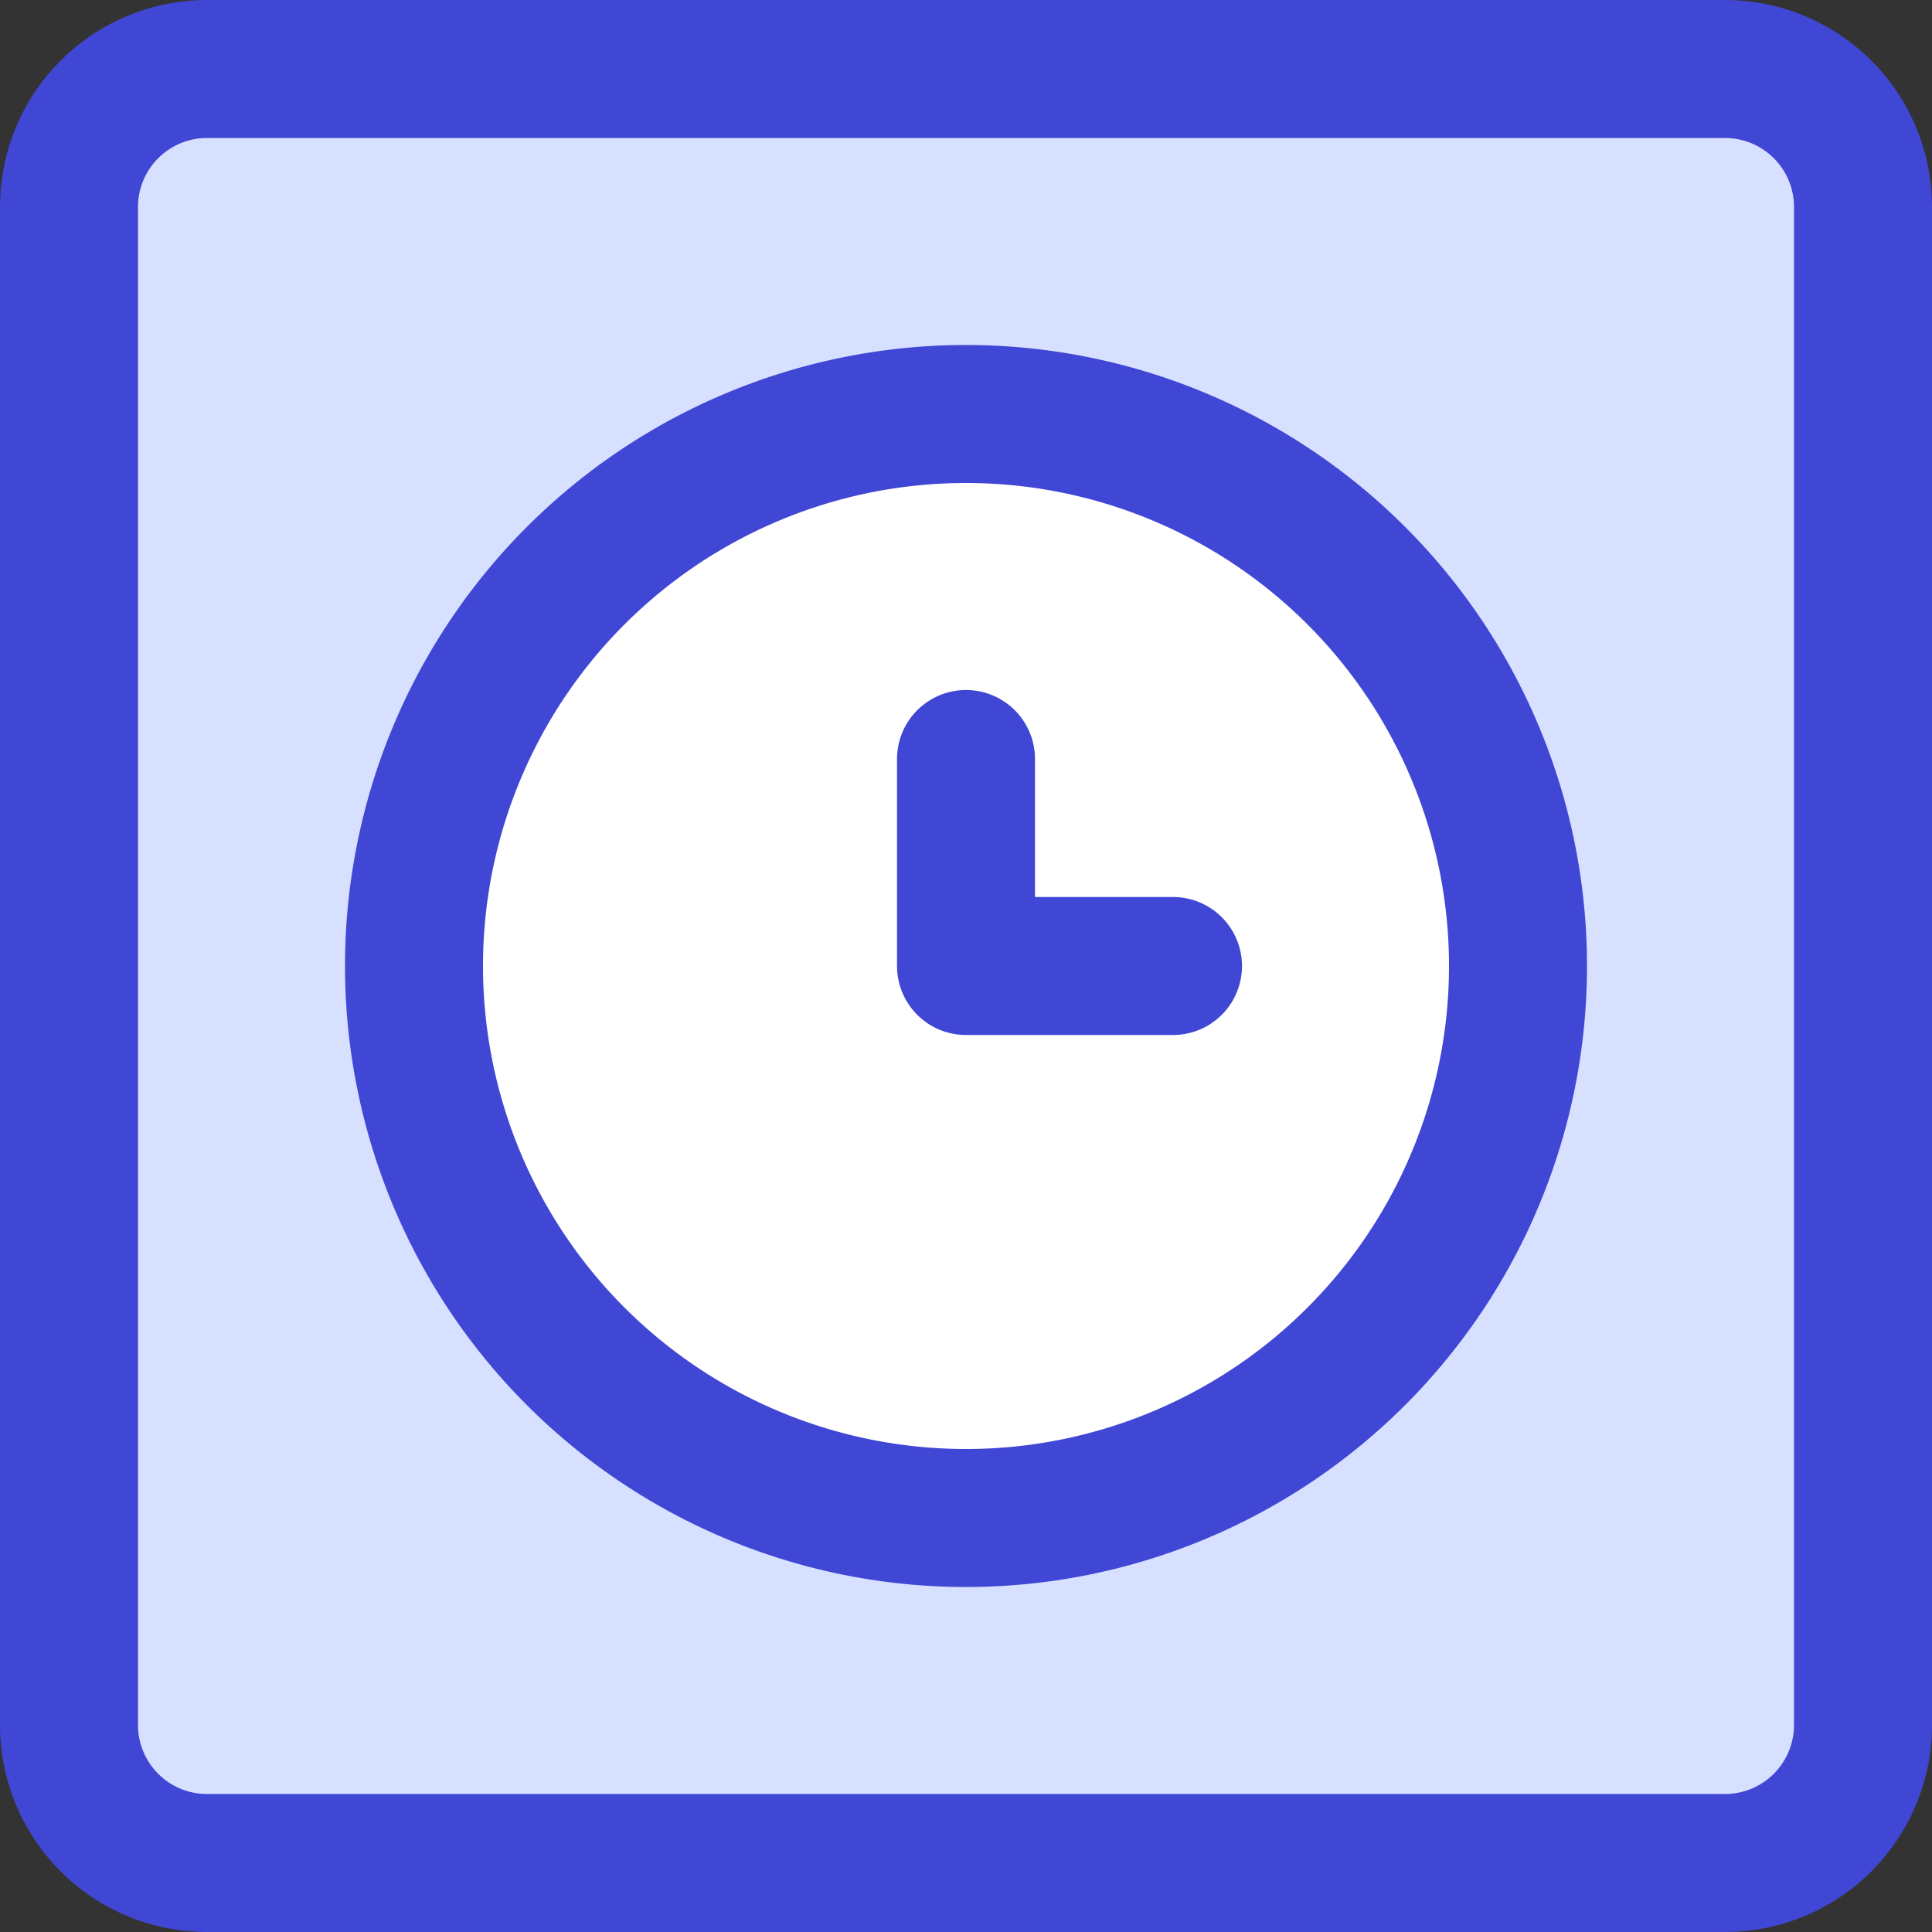 <svg xmlns="http://www.w3.org/2000/svg" fill="none" viewBox="0 0 14 14" id="Square-Clock--Streamline-Core"><rect x="0" y="0" width="14" height="14" fill="#333333" stroke="none"/><desc>Square Clock Streamline Icon: https://streamlinehq.com</desc><g id="square-clock--clock-loading-frame-measure-time-circle"><path id="Subtract" fill="#d7e0ff" fill-rule="evenodd" d="M1.5 0.5h11a1 1 0 0 1 1 1v11a1 1 0 0 1 -1 1h-11a1 1 0 0 1 -1 -1v-11a1 1 0 0 1 1 -1ZM11 7a4 4 0 1 1 -8 0 4 4 0 0 1 8 0Z" clip-rule="evenodd" stroke-width="1"></path><path id="Vector" fill="#ffffff" d="M7 11a4 4 0 1 0 0 -8 4 4 0 0 0 0 8Z" stroke-width="1"></path><path id="Vector_2" stroke="#4147d5" stroke-linecap="round" stroke-linejoin="round" d="M7 11a4 4 0 1 0 0 -8 4 4 0 0 0 0 8Z" stroke-width="1"></path><path id="Vector_3" stroke="#4147d5" stroke-linecap="round" stroke-linejoin="round" d="M12.5 0.5h-11a1 1 0 0 0 -1 1v11a1 1 0 0 0 1 1h11a1 1 0 0 0 1 -1v-11a1 1 0 0 0 -1 -1Z" stroke-width="1"></path><path id="Vector_4" stroke="#4147d5" stroke-linecap="round" stroke-linejoin="round" d="M7 5.5V7h1.5" stroke-width="1"></path></g></svg>